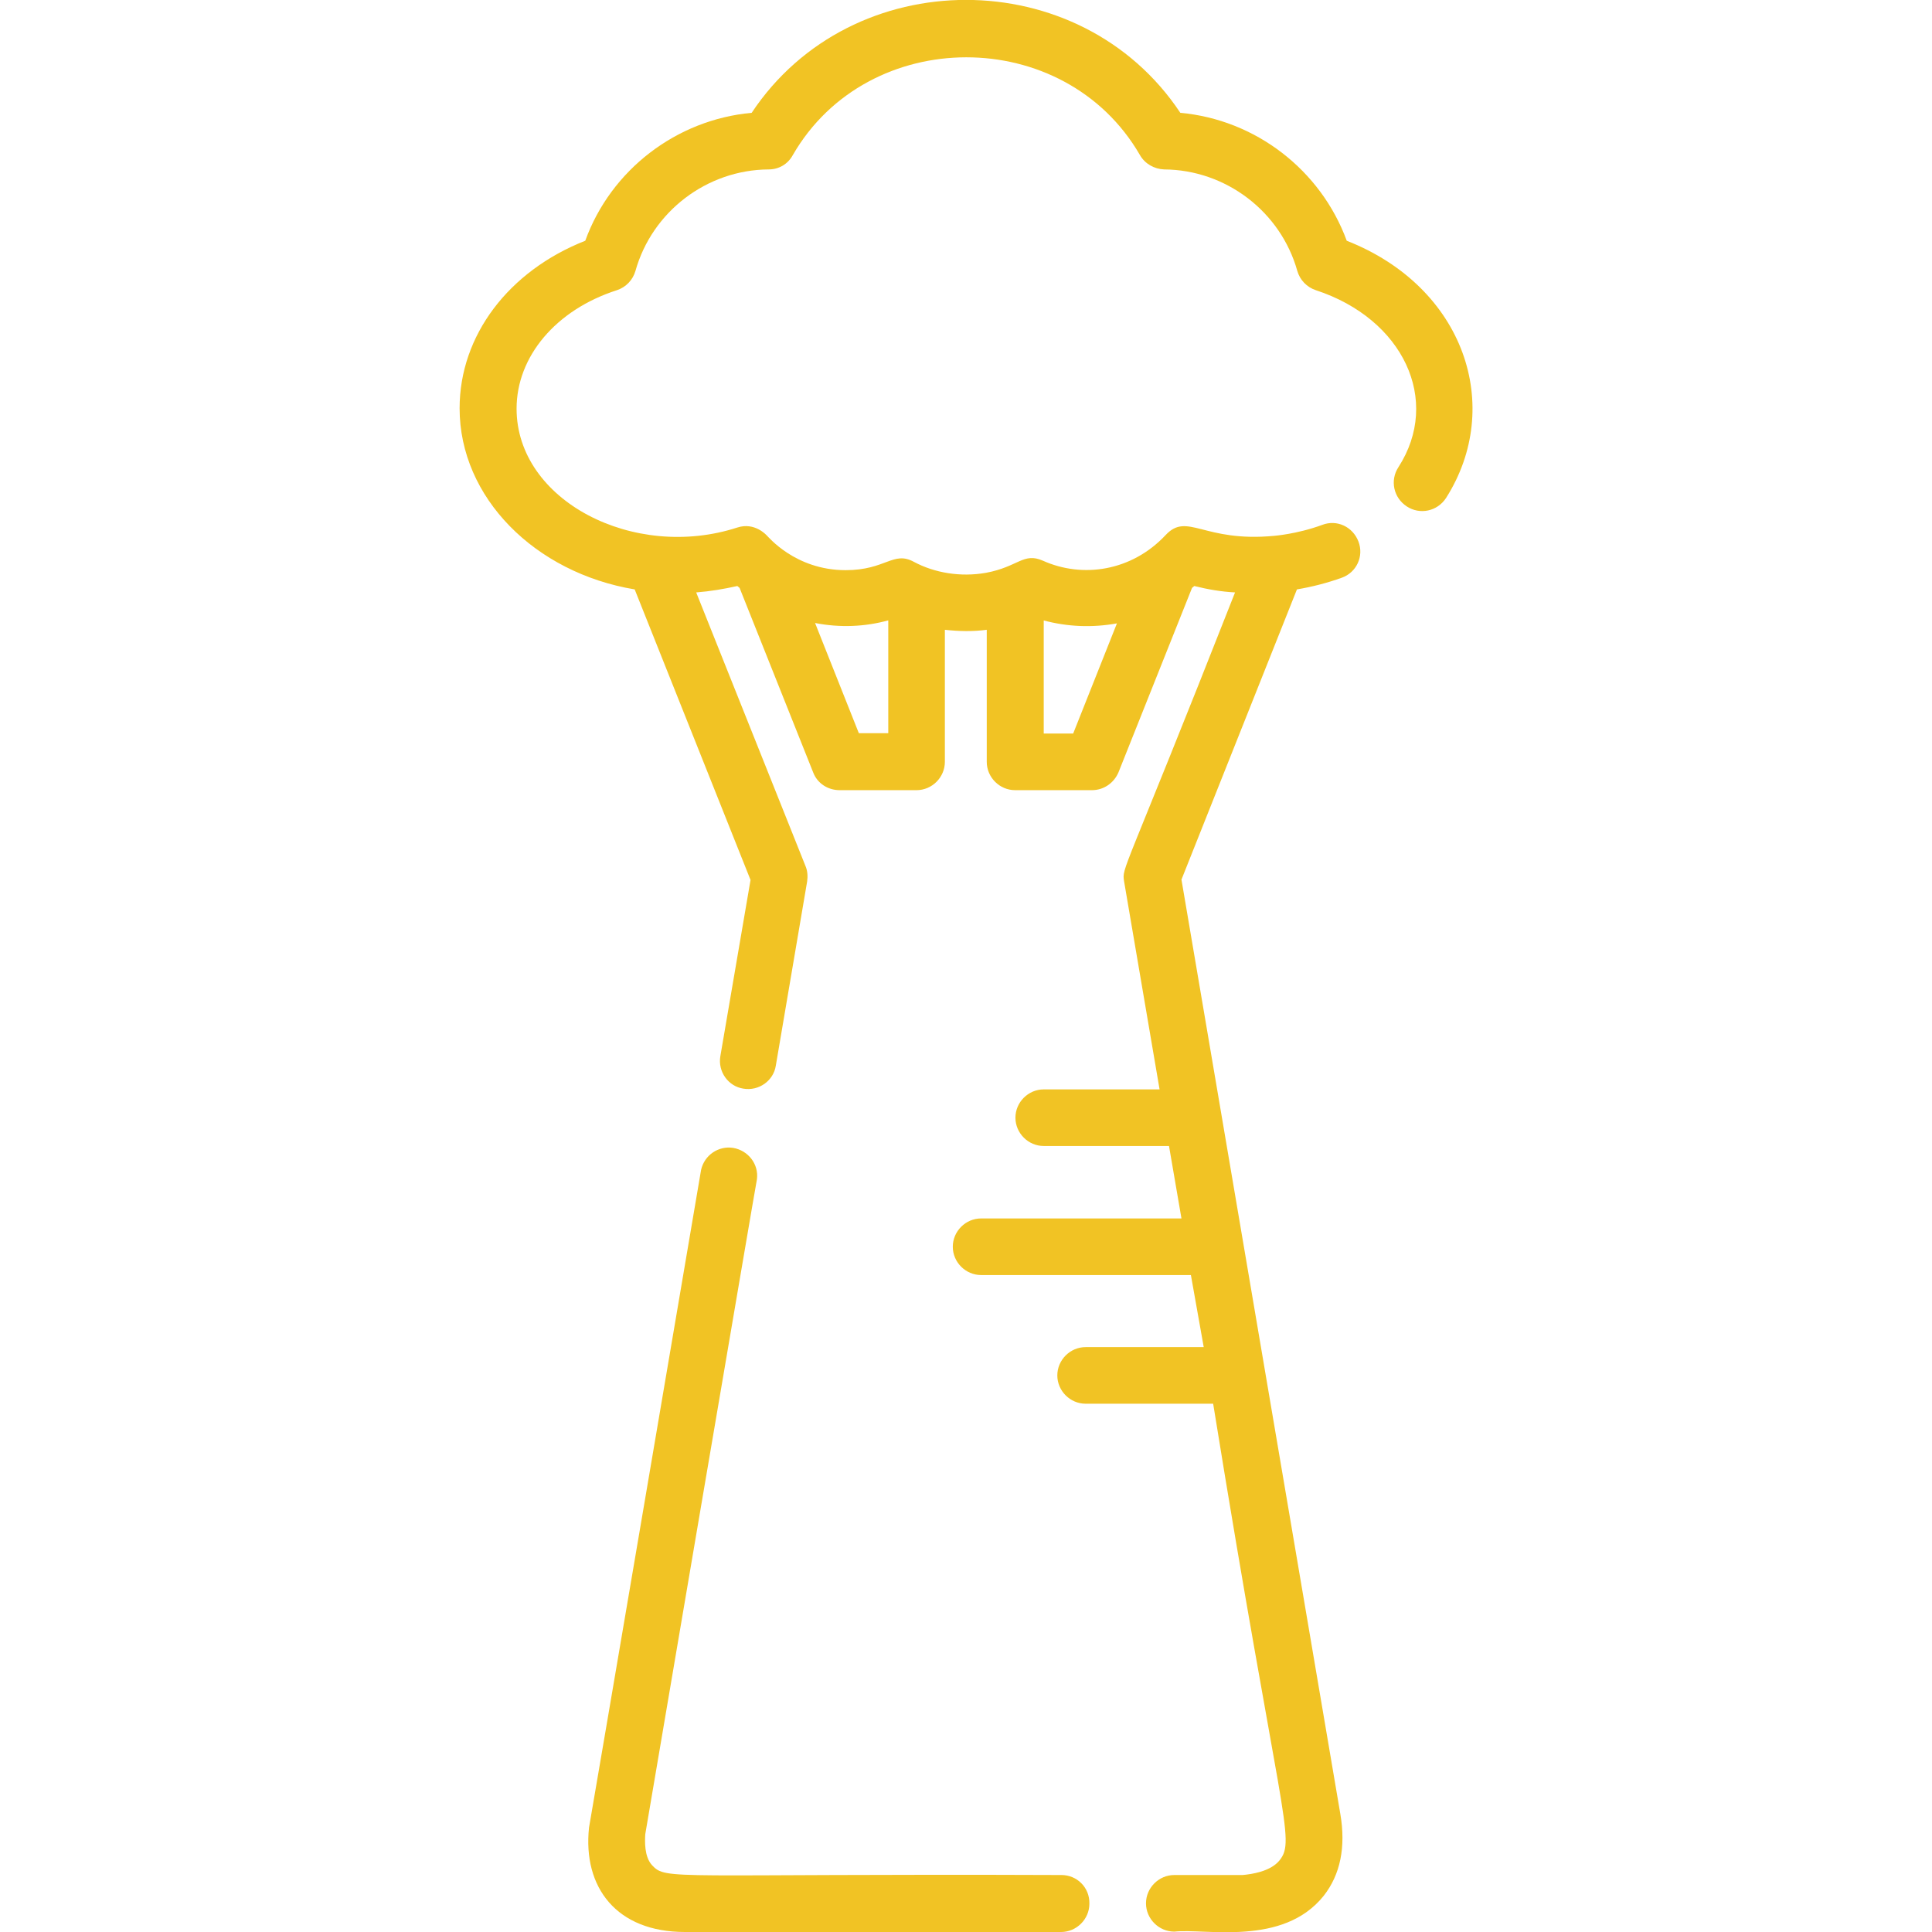 <?xml version="1.0" encoding="utf-8"?>
<!-- Generator: Adobe Illustrator 23.0.2, SVG Export Plug-In . SVG Version: 6.00 Build 0)  -->
<svg version="1.1" id="Capa_1" xmlns="http://www.w3.org/2000/svg" xmlns:xlink="http://www.w3.org/1999/xlink" x="0px" y="0px"
	 viewBox="0 0 512 512" style="enable-background:new 0 0 512 512;" xml:space="preserve">
<style type="text/css">
	.st0{fill:#F1C324;}
</style>
<g>
	<g>
		<path class="st0" d="M356.9,63.8c-6.9-18.8-24.2-32.1-44.1-33.9c-26.5-39.9-87.1-39.9-113.6,0c-19.9,1.8-37.3,15.1-44.1,33.9
			c-20.3,8-33.3,25.1-33.3,44.4c0,23.7,20,43.6,46.4,48l30.7,77l-8,46.7c-0.7,4.1,2.1,8,6.1,8.6c4.1,0.7,8-2.1,8.6-6.1l8.3-48.8
			c0.2-1.4,0.1-2.8-0.4-4l-29-72.6c3.8-0.3,7.3-0.9,10.9-1.7c0,0,0,0,0.6,0.5l19.5,48.9c1.1,2.9,3.9,4.7,7,4.7h20.4
			c4.1,0,7.5-3.4,7.5-7.5v-35c3.6,0.4,7.4,0.5,11.1,0v35c0,4.1,3.4,7.5,7.5,7.5h20.4c3.1,0,5.8-1.9,7-4.7l19.5-48.9
			c0.1-0.1,0.6-0.5,0.6-0.5c3.6,0.9,7.1,1.5,10.8,1.7c-29.9,76-30,72.7-29.4,76.6l9.4,55.1h-30.7c-4.1,0-7.5,3.4-7.5,7.5
			s3.4,7.5,7.5,7.5h33.2l3.3,19.2h-53.1c-4.1,0-7.5,3.4-7.5,7.5s3.4,7.5,7.5,7.5h55.6L319,357h-31.3c-4.1,0-7.5,3.4-7.5,7.5
			s3.4,7.5,7.5,7.5h33.8c17.8,110.2,22,115.5,17.6,121c-2.4,3-7.5,3.7-9.8,3.9h-18.1c-4.1,0-7.5,3.4-7.5,7.5s3.4,7.5,7.5,7.5
			c8.4-0.9,28.8,4,39.6-9.5c4.4-5.6,5.9-12.9,4.4-21.7l-42.1-247.6l30.6-76.9c4.1-0.7,8-1.7,11.9-3.1c3.9-1.4,5.9-5.7,4.4-9.6
			s-5.7-5.9-9.6-4.4c-6.8,2.5-12.9,2.9-12.7,2.9c-18.8,1.8-23-6.4-28.8-0.2c-9,9.6-22,11.5-32.5,6.8c-5.2-2.3-6.5,1.6-15.1,3.2
			c-6.8,1.2-13.7,0-19.1-2.9c-5.5-3-7.4,2.2-18.1,2.2c-13.4,0-20.6-9-20.9-9.2c-0.1-0.1-3.2-3.6-7.8-2.1
			c-27.4,8.9-58.5-7.1-58.5-31.5c0-13.8,10.4-26.2,26.6-31.4c2.4-0.8,4.2-2.7,4.9-5.1c4.4-15.7,18.9-26.8,35.3-26.9
			c2.7,0,5.1-1.4,6.4-3.8c19.9-34.5,72-34.6,92,0c1.3,2.3,3.8,3.7,6.4,3.8c16.4,0.1,30.9,11.2,35.3,26.9c0.7,2.4,2.5,4.3,4.9,5.1
			c23.2,7.6,33.3,29.2,21.9,46.9c-2.3,3.5-1.3,8.1,2.2,10.4c3.5,2.3,8.1,1.3,10.4-2.2C398.6,107.8,388.2,76.1,356.9,63.8z
			 M276.5,164.4L276.5,164.4c6.3,1.7,12.9,2,19.5,0.8l-11.6,29.2h-7.8V164.4z M235.4,164.4v29.9h-7.8L216,165.1
			C222.6,166.4,229.3,166.1,235.4,164.4z"/>
	</g>
</g>
<g>
	<g>
		<path class="st0" d="M281.3,496.9c-103.8-0.4-104.7,1.5-108.5-2.6c-2.1-2.3-1.9-6.4-1.8-8.2c0-0.1,29.5-173.5,29.6-173.6l0,0
			c0.5-4-2.3-7.6-6.3-8.3c-3.9-0.6-7.6,1.9-8.5,5.8l0,0c0,0.1-29.6,174-29.7,174.3c-1.7,15.9,7.3,27.7,25.4,27.7h99.7
			c4.1,0,7.5-3.4,7.5-7.5C288.8,500.2,285.4,496.9,281.3,496.9z"/>
	</g>
</g>
</svg>
